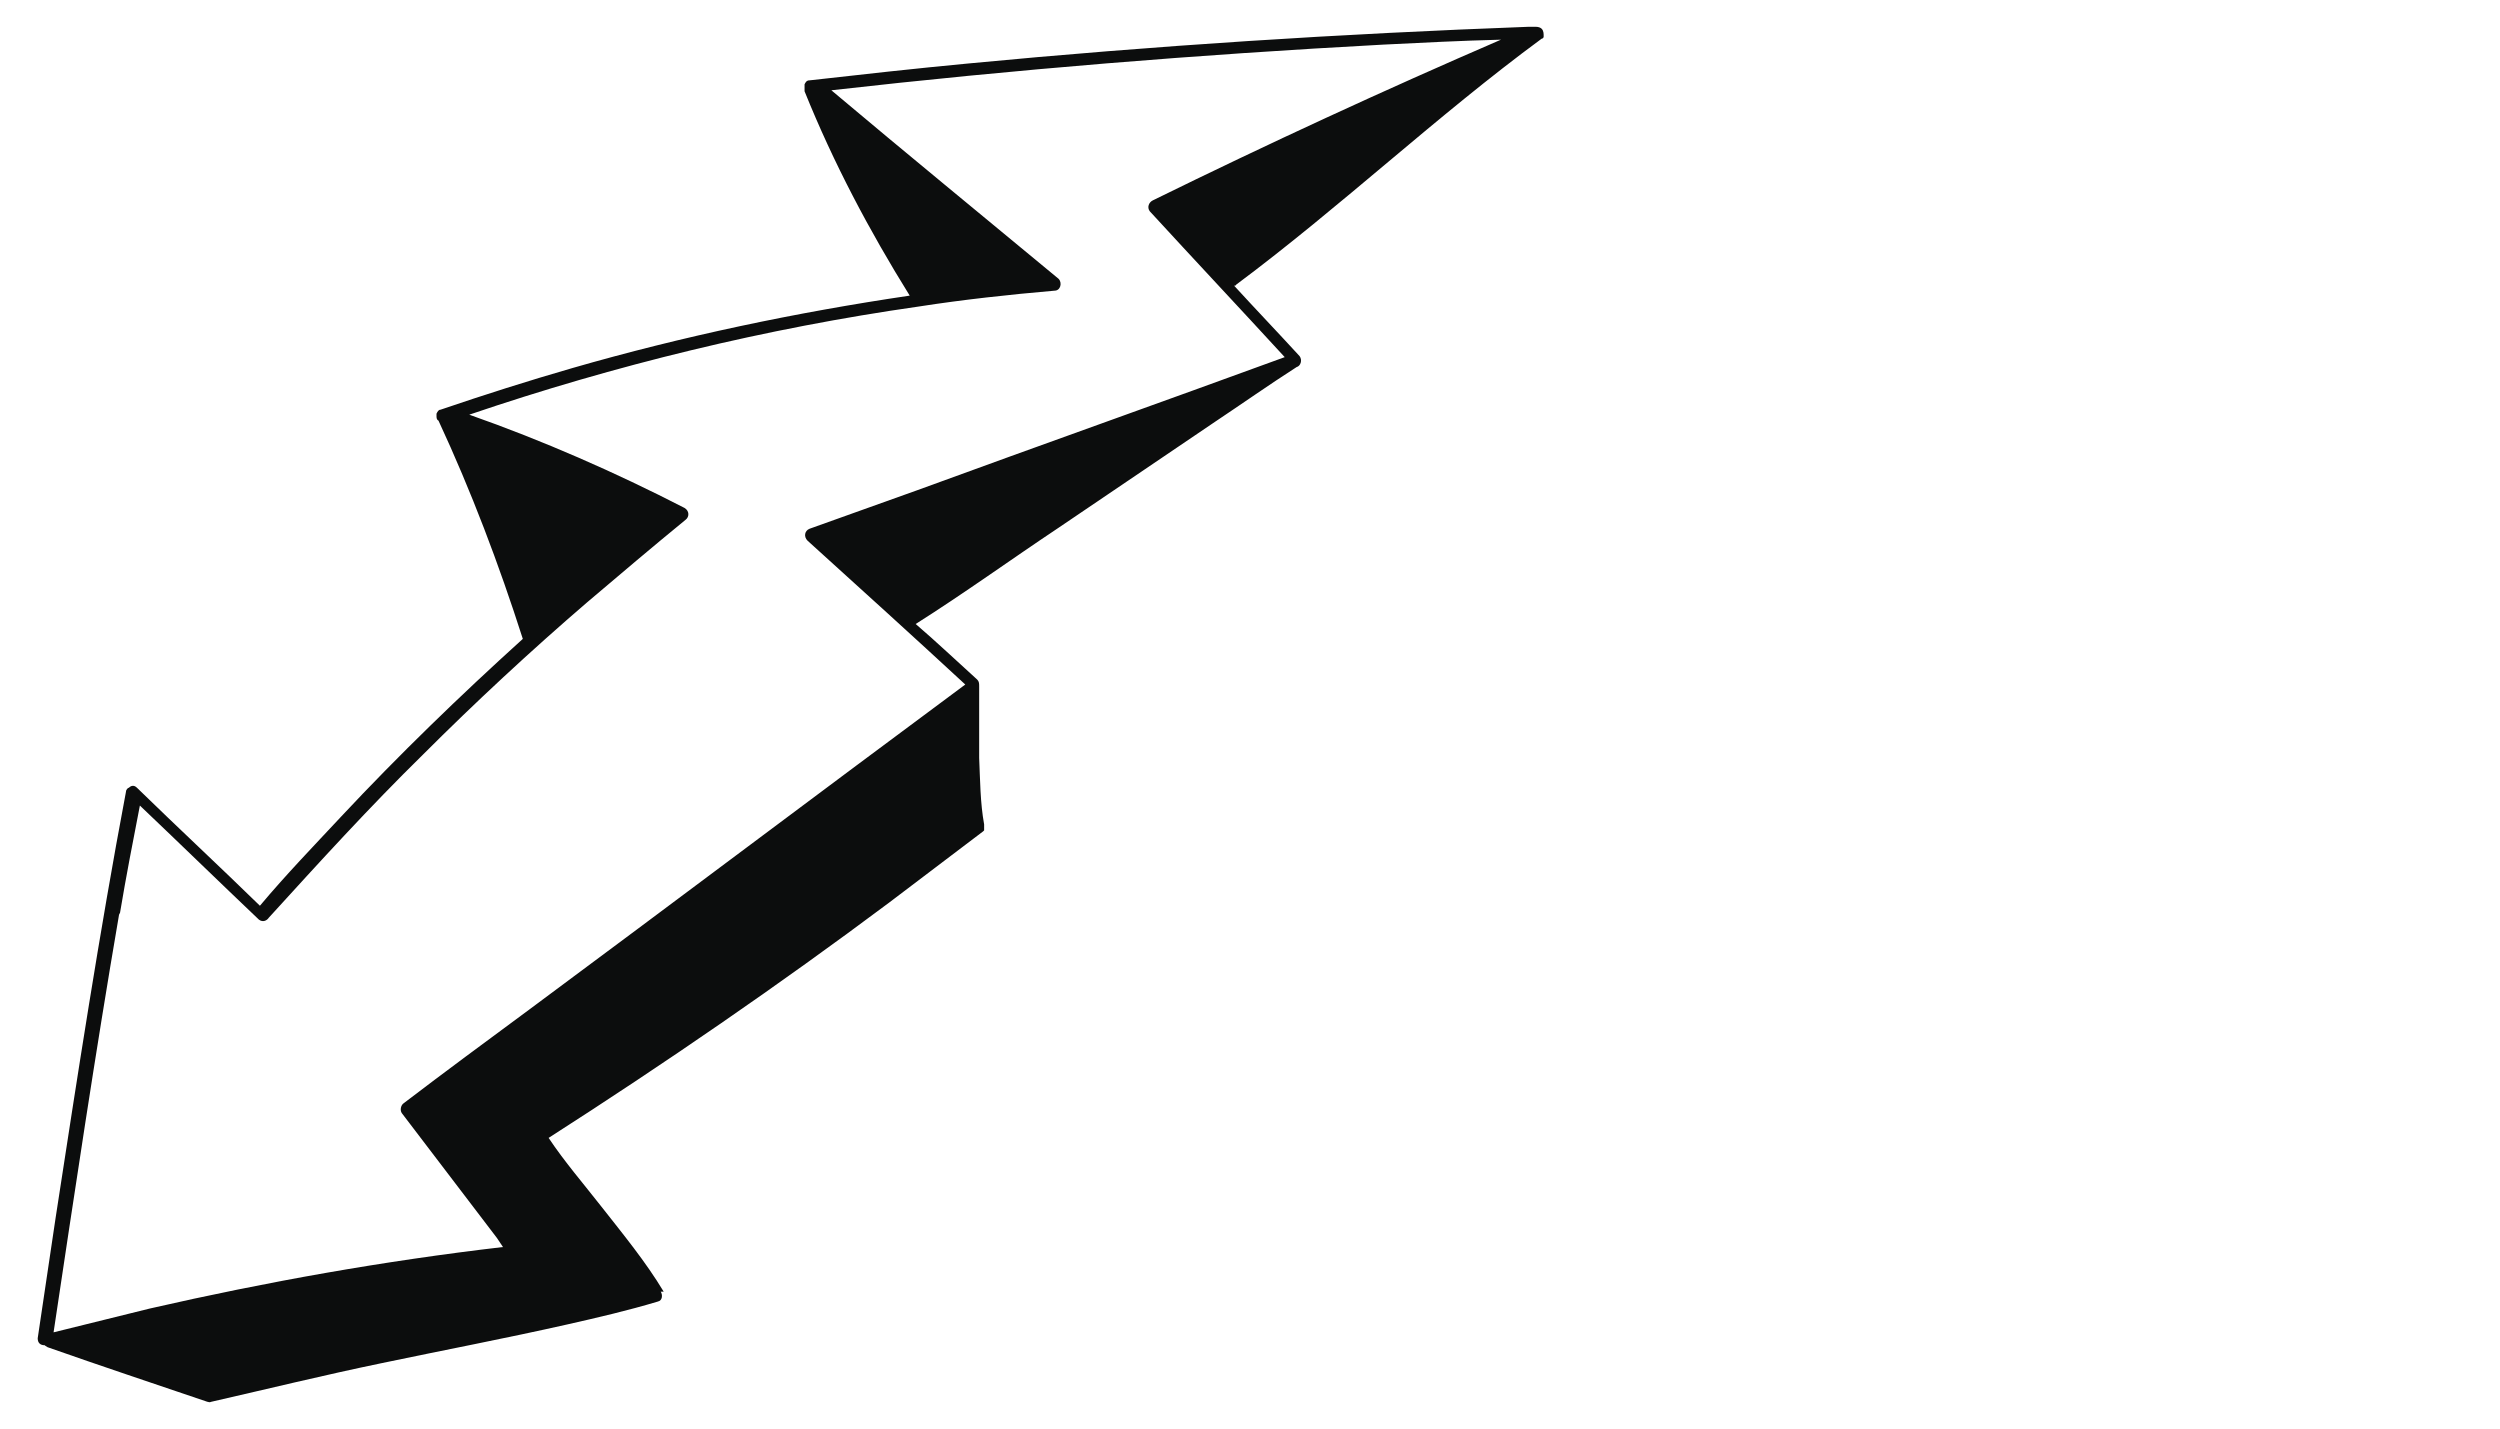 <?xml version="1.0" encoding="UTF-8"?> <svg xmlns="http://www.w3.org/2000/svg" version="1.1" viewBox="0 0 252 144"><defs><style> .st0 { fill: #a1bf43; } .st0, .st1, .st2 { display: none; } .st1 { fill: #a2c043; } .st3 { fill: #0c0c0c; } .st4 { fill: #0c0d0d; } </style></defs><g id="Layer_2" class="st2"><path class="st1" d="M92.9,138.1c10.8-10.5,22.5-27.4,15.6-43-7.7,3.6-15.6,7.2-24.1,8.8-12.3,2.3-42.3,2.6-49.5-10-5-8.7-.9-20.1,9.1-22.3l.7,1.8c5.7-1.9,11.7-3.4,17.7-3.9,9.8-.8,19.1,1.2,28.2,4.6.2-.9-.3-.6-.7-.9-6.9-6.1-25.5-5.9-34.3-5.1s-2.5,1.3-2.5,0c14.9-3.5,32.2-.9,45.1,7.5,4.5,2.9,9.1,6.5,10.8,11.7.3,0,.5,0,.8,0,.4-.2,4.2-3.1,4.9-3.7,8.9-7.6,13.1-17.7,9.8-29.3-7.3-25.5-45.9-32.3-68.5-28.7-6,1-11.8,3.2-17.6,4.4s-6.3.9-8.6-.8c1.8-2,4.3-3.2,6.8-4.3,16.7-7.5,36.3-7.5,54-4s14.3,4.8,21.6,9c17.6,10,19.8,39.2,8.2,54.3s-5.8,5.7-8.8,8.6c0,2.8,1,6,1,8.8s-.4,6.1-.8,8.5c-1.4,11-6.2,20.6-13.5,28.8l-5.7-.9ZM34.7,87.4c.2.8.9,1.9,1.5,2.4,10.7,9.2,35.3,9.9,48.6,7.3s20.7-5.5,20.9-7.5c-6.9-9.9-20.1-15.7-31.9-17.5-7.1-1.1-18.8.1-25.7,2.1-5.1,1.5-14.7,6.7-13.3,13.1Z"></path><path class="st0" d="M4.9,32c5.6-2.6,9.7-7.5,14.2-11.6s11.9-9.7,18-15l4-1.9c-.7,2.3-1.1,4.9-2.4,7s-3.6,3.2-4.3,4.6-.3,1.8-.7,2.5c-2.3,3.1-10.4,7.8-13.2,11.3-1,.3-2,2.8-2.2,3-.4.3-3.1-.5-3.1,1.3,6.8,3,13.8,5.5,20.5,8.6s8.1,3.8,8.9,5.3,1.3,4.8-1.2,4.8-7.9-3.3-10-4.2c-7.1-2.8-13.9-5.2-21-8.2s-3.8-.6-5.8-2.7-2.2-2.9-1.7-4.8Z"></path><path class="st3" d="M19.7,18.8c-3,8-5.5,16.4-9.6,23.9l.7-4.4c-2.1,3.5-2.8,7.1-5.5,10.3s-.4,1-1,.4c-1.2-2.3,6-16.4,7.2-19.8,2.2-6,3.8-16.5,6.8-21.5,2.2-3.6,2,.3,2.7.8s1.3,0,2,.3c4.9,2.6,11.2,11.7,15.1,16.1s11.2,10.6,11.6,13.6-.3,2.2.2,3.3c-.3.6-.8.3-1.2.1-3.1-1-14.1-12.9-17.1-16.1s-5.9-7.6-8.7-9.9-1-1-1.9-.7c-.7.9,1.7,6.5,1.9,7.8.6,0,.4-.7.4-1.1-.2-1.5-1.2-2.8-.9-4.4,1.1.7,1.9,2.7,2.5,4,2.8,6.5,3.5,14.2,5.1,21.1s3.6,13.3,5.1,20.1c4.7,21.4,8.1,48.1,19.3,67.2s17.1,7.8,22.2-5.9c4.6-12.5,7.5-25.6,11.7-38.1,3.1-9.2,8.6-23.3,17-28.4,21.9-13.2,32.5,19.3,35.6,35.2s1.7,10.6,1.3,11.2c-.6,1.1-3.3,1.8-4.4.9-2.1-1.8-2.4-13.8-3.3-17.3s-3-9.6-4.5-13.3c-15-36.8-30.7-7.8-37.7,13.9-4.6,14.1-8.5,36.3-16.7,48.2-4,5.8-13,6.3-18.5,2.4-5.4-3.8-11.7-18.5-14.1-24.9-11.5-30.5-14.5-63.7-23.4-94.9Z"></path></g><g id="Layer_3"><path class="st4" d="M66.9,130.2c-1.8-3-4.1-5.8-6.3-8.6-1.8-2.3-3.7-4.5-5.3-6.9,11.7-7.5,23.2-15.4,34.3-23.7,3.2-2.4,6.3-4.8,9.5-7.2,0,0,0,0,.1-.1,0,0,0,0,0,0,0,0,0-.1,0-.2,0,0,0,0,0,0,0-.1,0-.3,0-.4-.4-2.2-.4-4.5-.5-6.7,0-2.4,0-4.8,0-7.2,0-.3,0-.5-.2-.7-2.1-1.9-4.1-3.8-6.2-5.6,4.9-3.1,9.6-6.5,14.4-9.7,5.3-3.6,10.5-7.1,15.8-10.7,2.7-1.8,5.4-3.7,8.2-5.5,0,0,0,0,0,0,.4-.1.6-.7.3-1.1-2.2-2.4-4.4-4.7-6.6-7.1,0,0,.2,0,.2-.1,10.6-7.9,20.2-17,30.8-24.8.1,0,.2-.1.2-.2,0,0,0,0,0-.1,0,0,0,0,0,0,0-.2,0-.5-.2-.7,0,0,0,0,0,0-.1-.1-.3-.2-.6-.2,0,0-.2,0-.3,0-.1,0-.2,0-.4,0-18.9.7-37.7,1.9-56.5,3.7-5.3.5-10.7,1.1-16,1.7-.3,0-.4.2-.5.4,0,0,0,0,0,0,0,.2,0,.5,0,.7,2.9,7.2,6.5,14,10.6,20.6-11.5,1.7-22.9,4.1-34,7.3-4.5,1.3-8.9,2.7-13.3,4.2-.2,0-.3.2-.4.4,0,0,0,0,0,0,0,0,0,.1,0,.2,0,0,0,0,0,0,0,.2,0,.4.2.5,3.3,7.1,6.1,14.5,8.5,22-6.3,5.7-12.5,11.7-18.3,17.9-2.8,3-5.6,5.9-8.2,9-4.1-4-8.3-7.9-12.4-11.9-.3-.3-.6-.2-.8,0-.1,0-.3.2-.3.4-2.7,14.3-4.9,28.7-7.1,43-.6,4-1.2,8.1-1.8,12.1,0,.5.3.7.7.7,0,0,.1.1.3.2,5.4,1.9,10.8,3.7,16.1,5.5.1,0,.2.1.4,0,5.7-1.3,11.4-2.7,17.2-3.9,6.2-1.3,12.5-2.5,18.7-3.9,3.1-.7,6.1-1.4,9.1-2.3.5-.1.5-.7.3-1ZM12.1,92c.6-3.6,1.3-7.2,2-10.8,4,3.8,8,7.7,12,11.5.4.3.8.1,1-.2,5.1-5.6,10.1-11.1,15.5-16.4,5.3-5.3,10.9-10.5,16.6-15.4,3.3-2.8,6.6-5.6,9.9-8.3.4-.3.4-.9-.1-1.2-7-3.6-14.3-6.8-21.7-9.4,14.7-5,29.9-8.7,45.3-10.9,4.5-.7,9.1-1.2,13.7-1.6.6,0,.8-.8.4-1.2-7.6-6.3-15.3-12.6-22.9-19,18.5-2.1,37-3.6,55.6-4.6,4-.2,7.9-.4,11.9-.5-11.8,5.1-23.5,10.5-35.1,16.2-.4.2-.6.7-.3,1.1,4.5,4.9,9.1,9.8,13.6,14.7-12.3,4.5-24.7,8.9-37,13.4-3.6,1.3-7.3,2.6-10.9,3.9-.5.2-.6.8-.2,1.2,5.3,4.8,10.6,9.6,15.9,14.5-14.7,10.9-29.3,21.9-44,32.8-4.2,3.1-8.4,6.2-12.6,9.4-.3.2-.4.7-.2,1,3.2,4.2,6.4,8.4,9.6,12.6.2.3.4.6.6.9-12,1.4-23.8,3.5-35.6,6.2-3.2.8-6.5,1.6-9.7,2.4,2.1-14,4.2-28.1,6.6-42.1Z"></path></g></svg> 